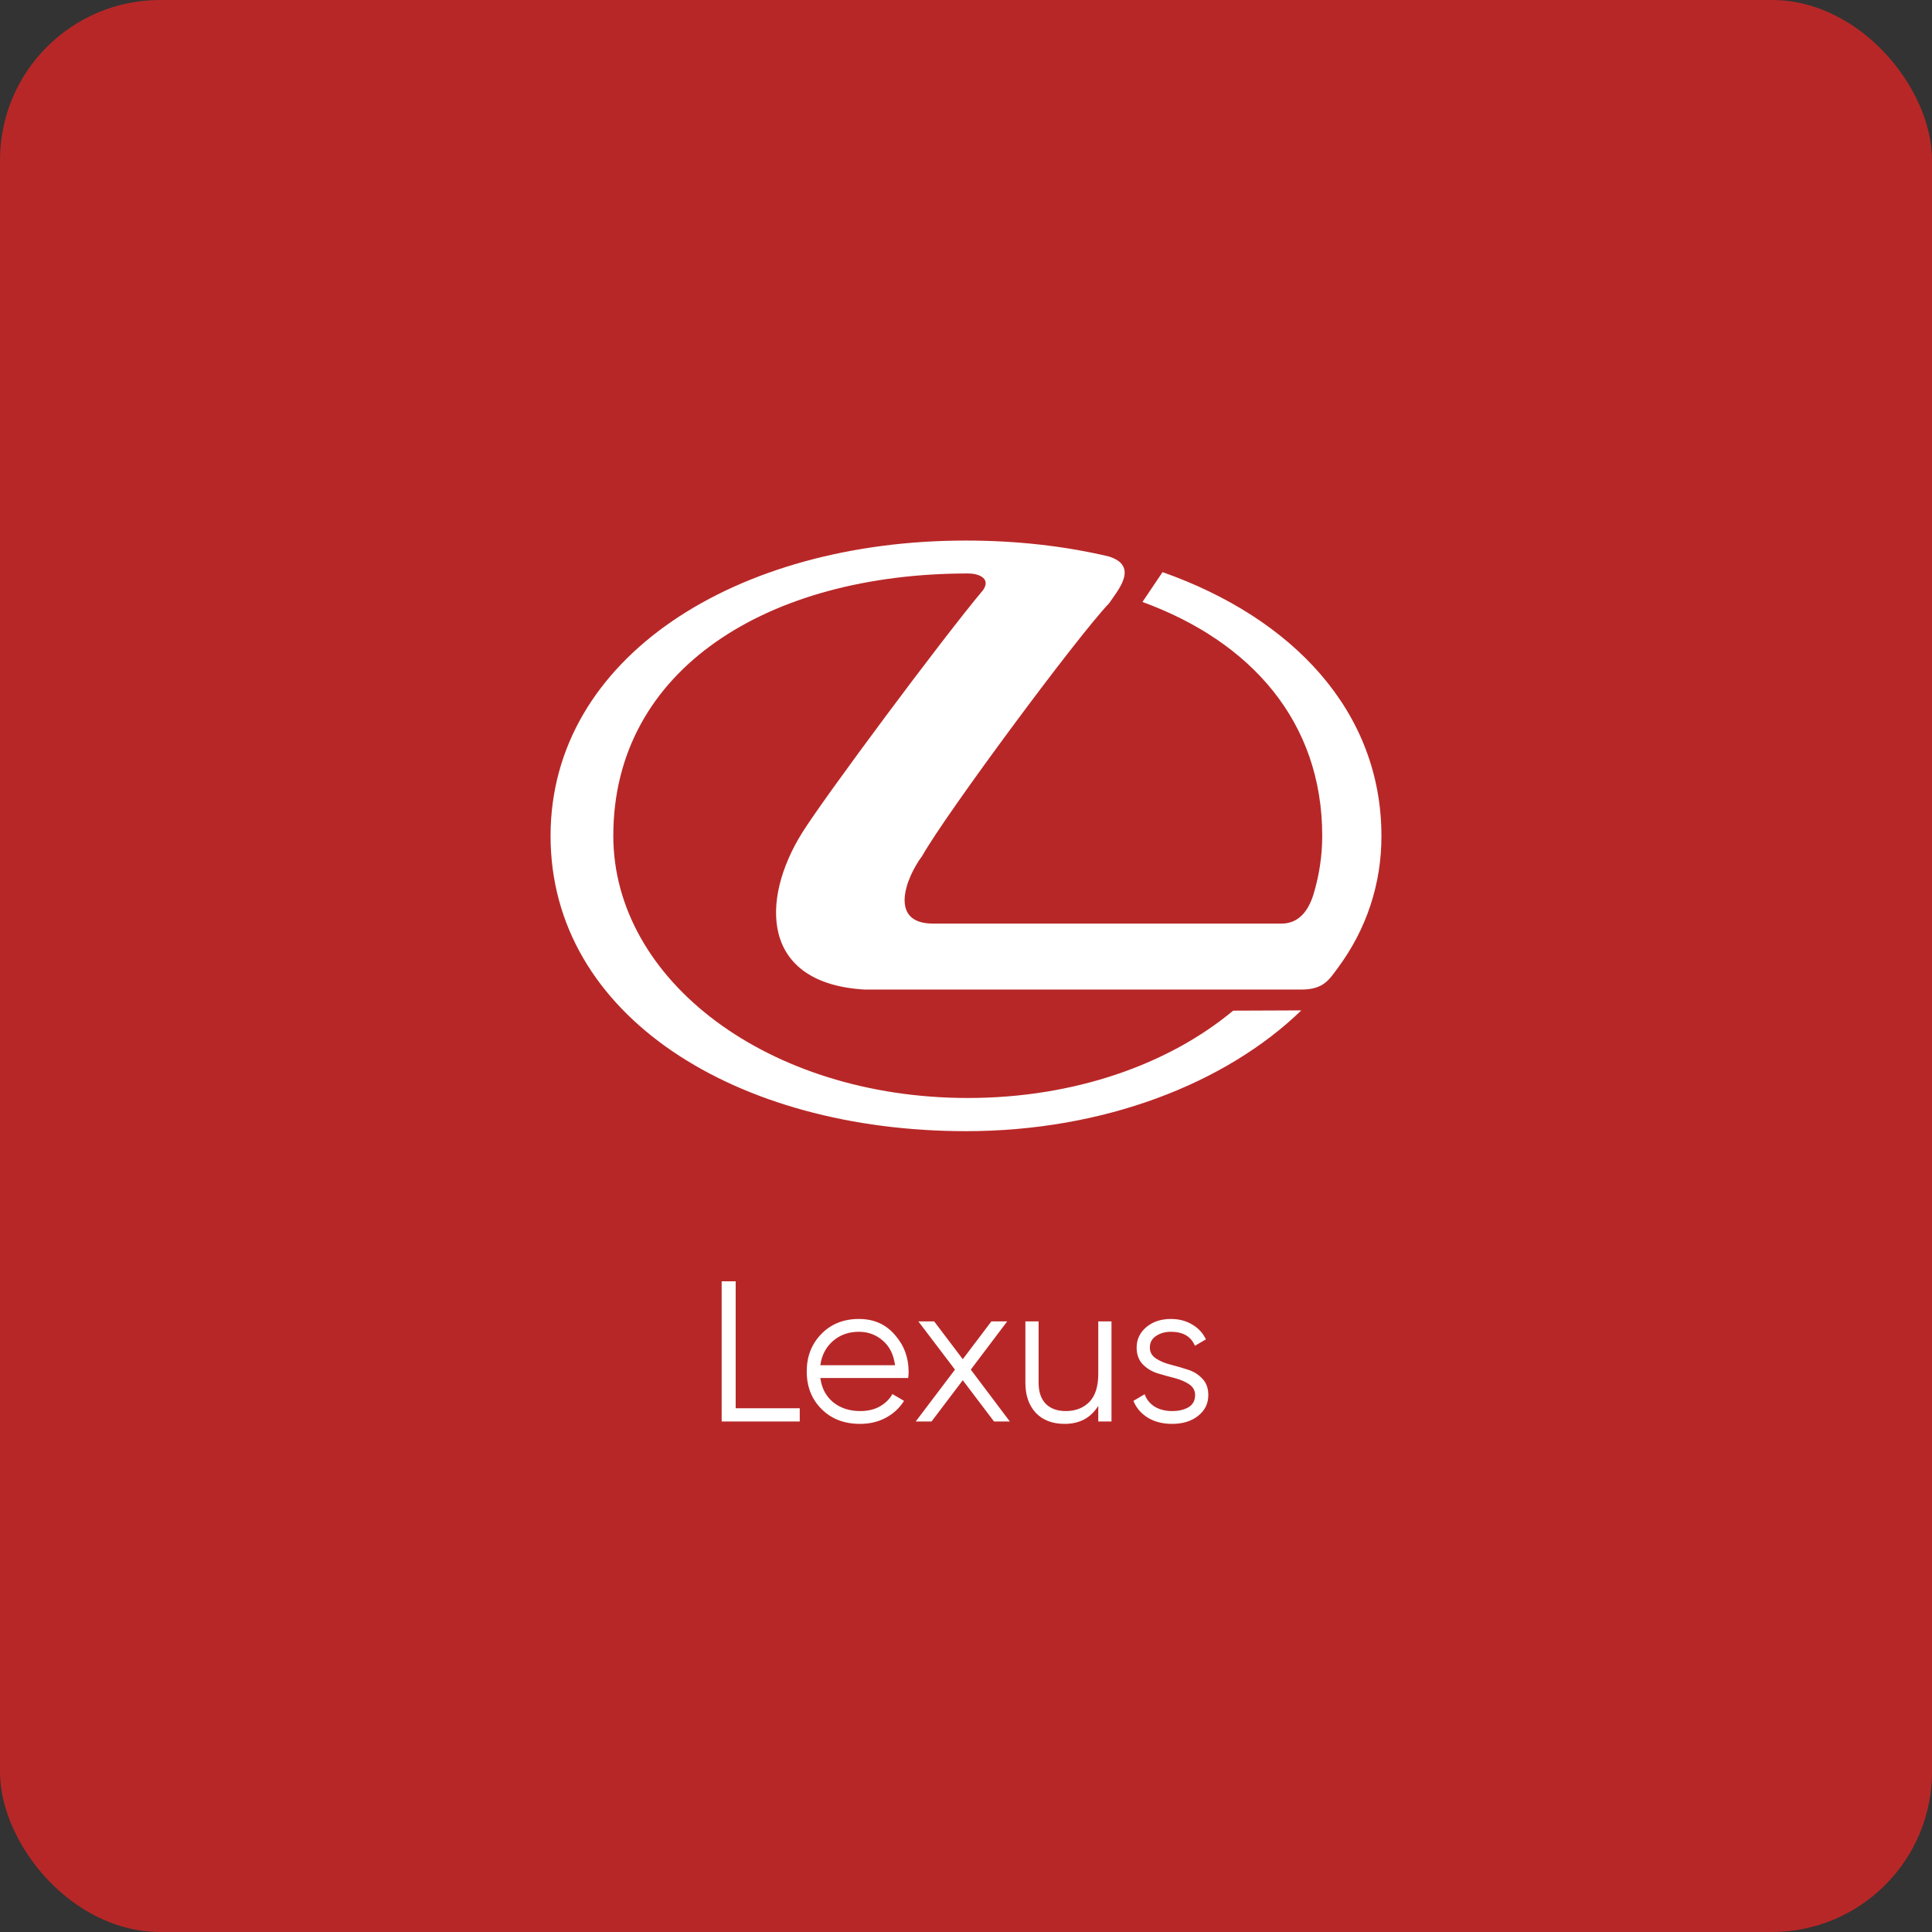 <?xml version="1.0" encoding="UTF-8"?> <svg xmlns="http://www.w3.org/2000/svg" width="193" height="193" viewBox="0 0 193 193" fill="none"><rect x="0" y="0" width="193" height="193" fill="#333333" stroke="none"/> <rect width="193" height="193" rx="16" fill="#B82727"></rect> <path d="M73.492 140.68H79.892V142H72.092V128H73.492V140.68ZM85.809 131.76C87.289 131.76 88.482 132.287 89.389 133.34C90.309 134.38 90.769 135.613 90.769 137.04C90.769 137.187 90.756 137.393 90.729 137.66H81.949C82.082 138.673 82.509 139.48 83.229 140.08C83.962 140.667 84.862 140.96 85.929 140.96C86.689 140.96 87.342 140.807 87.889 140.5C88.449 140.18 88.869 139.767 89.149 139.26L90.309 139.94C89.869 140.647 89.269 141.207 88.509 141.62C87.749 142.033 86.882 142.24 85.909 142.24C84.336 142.24 83.056 141.747 82.069 140.76C81.082 139.773 80.589 138.52 80.589 137C80.589 135.507 81.076 134.26 82.049 133.26C83.022 132.26 84.276 131.76 85.809 131.76ZM85.809 133.04C84.769 133.04 83.896 133.353 83.189 133.98C82.496 134.593 82.082 135.393 81.949 136.38H89.409C89.276 135.327 88.869 134.507 88.189 133.92C87.509 133.333 86.716 133.04 85.809 133.04ZM100.878 142H99.298L96.178 137.88L93.058 142H91.478L95.398 136.82L91.738 132H93.318L96.178 135.78L99.038 132H100.618L96.978 136.82L100.878 142ZM109.713 132H111.033V142H109.713V140.44C108.967 141.64 107.847 142.24 106.353 142.24C105.14 142.24 104.18 141.873 103.473 141.14C102.78 140.393 102.433 139.393 102.433 138.14V132H103.753V138.14C103.753 139.033 103.987 139.727 104.453 140.22C104.933 140.713 105.607 140.96 106.473 140.96C107.433 140.96 108.213 140.66 108.813 140.06C109.413 139.447 109.713 138.507 109.713 137.24V132ZM114.866 134.62C114.866 135.073 115.066 135.433 115.466 135.7C115.866 135.967 116.352 136.173 116.926 136.32C117.499 136.467 118.072 136.633 118.646 136.82C119.219 136.993 119.706 137.293 120.106 137.72C120.506 138.133 120.706 138.68 120.706 139.36C120.706 140.213 120.366 140.907 119.686 141.44C119.019 141.973 118.152 142.24 117.086 142.24C116.126 142.24 115.306 142.027 114.626 141.6C113.959 141.173 113.492 140.62 113.226 139.94L114.346 139.28C114.532 139.8 114.866 140.213 115.346 140.52C115.839 140.813 116.419 140.96 117.086 140.96C117.739 140.96 118.286 140.833 118.726 140.58C119.166 140.313 119.386 139.907 119.386 139.36C119.386 138.907 119.186 138.547 118.786 138.28C118.386 138.013 117.899 137.807 117.326 137.66C116.752 137.513 116.179 137.353 115.606 137.18C115.032 136.993 114.546 136.693 114.146 136.28C113.746 135.853 113.546 135.3 113.546 134.62C113.546 133.807 113.866 133.127 114.506 132.58C115.159 132.033 115.979 131.76 116.966 131.76C117.779 131.76 118.492 131.947 119.106 132.32C119.719 132.68 120.172 133.173 120.466 133.8L119.366 134.44C118.979 133.507 118.179 133.04 116.966 133.04C116.392 133.04 115.899 133.18 115.486 133.46C115.072 133.727 114.866 134.113 114.866 134.62Z" fill="white"></path> <path d="M96.507 113C110.247 113 122.442 108.249 129.997 100.934L123.188 100.961C116.758 106.316 107.345 109.685 96.683 109.685C76.784 109.685 61.267 97.955 61.267 83.487C61.267 66.79 76.798 57.288 96.683 57.288C97.945 57.288 98.962 57.865 98.202 58.953C94.065 63.878 82.291 79.729 80.148 83.165C75.916 89.929 76.011 98.263 86.388 98.854H130.011C132.235 98.854 132.805 97.82 133.605 96.747C136.521 92.841 138.013 88.265 138 83.5C137.986 71.058 129.142 61.744 116.134 57.154L114.127 60.133C124.937 64.079 132.086 72.065 132.086 83.5C132.086 85.486 131.787 87.419 131.231 89.285C130.743 90.895 129.807 92.264 128.017 92.264H93.211C88.748 92.264 90.471 87.714 92.126 85.5C94.526 81.245 107.643 63.556 110.804 60.254C111.604 59.046 113.869 56.537 110.749 55.584C106.314 54.537 101.512 54 96.507 54C73.583 53.987 55.014 65.636 55 83.487C54.986 101.511 73.583 113 96.507 113Z" fill="white"></path> </svg> 